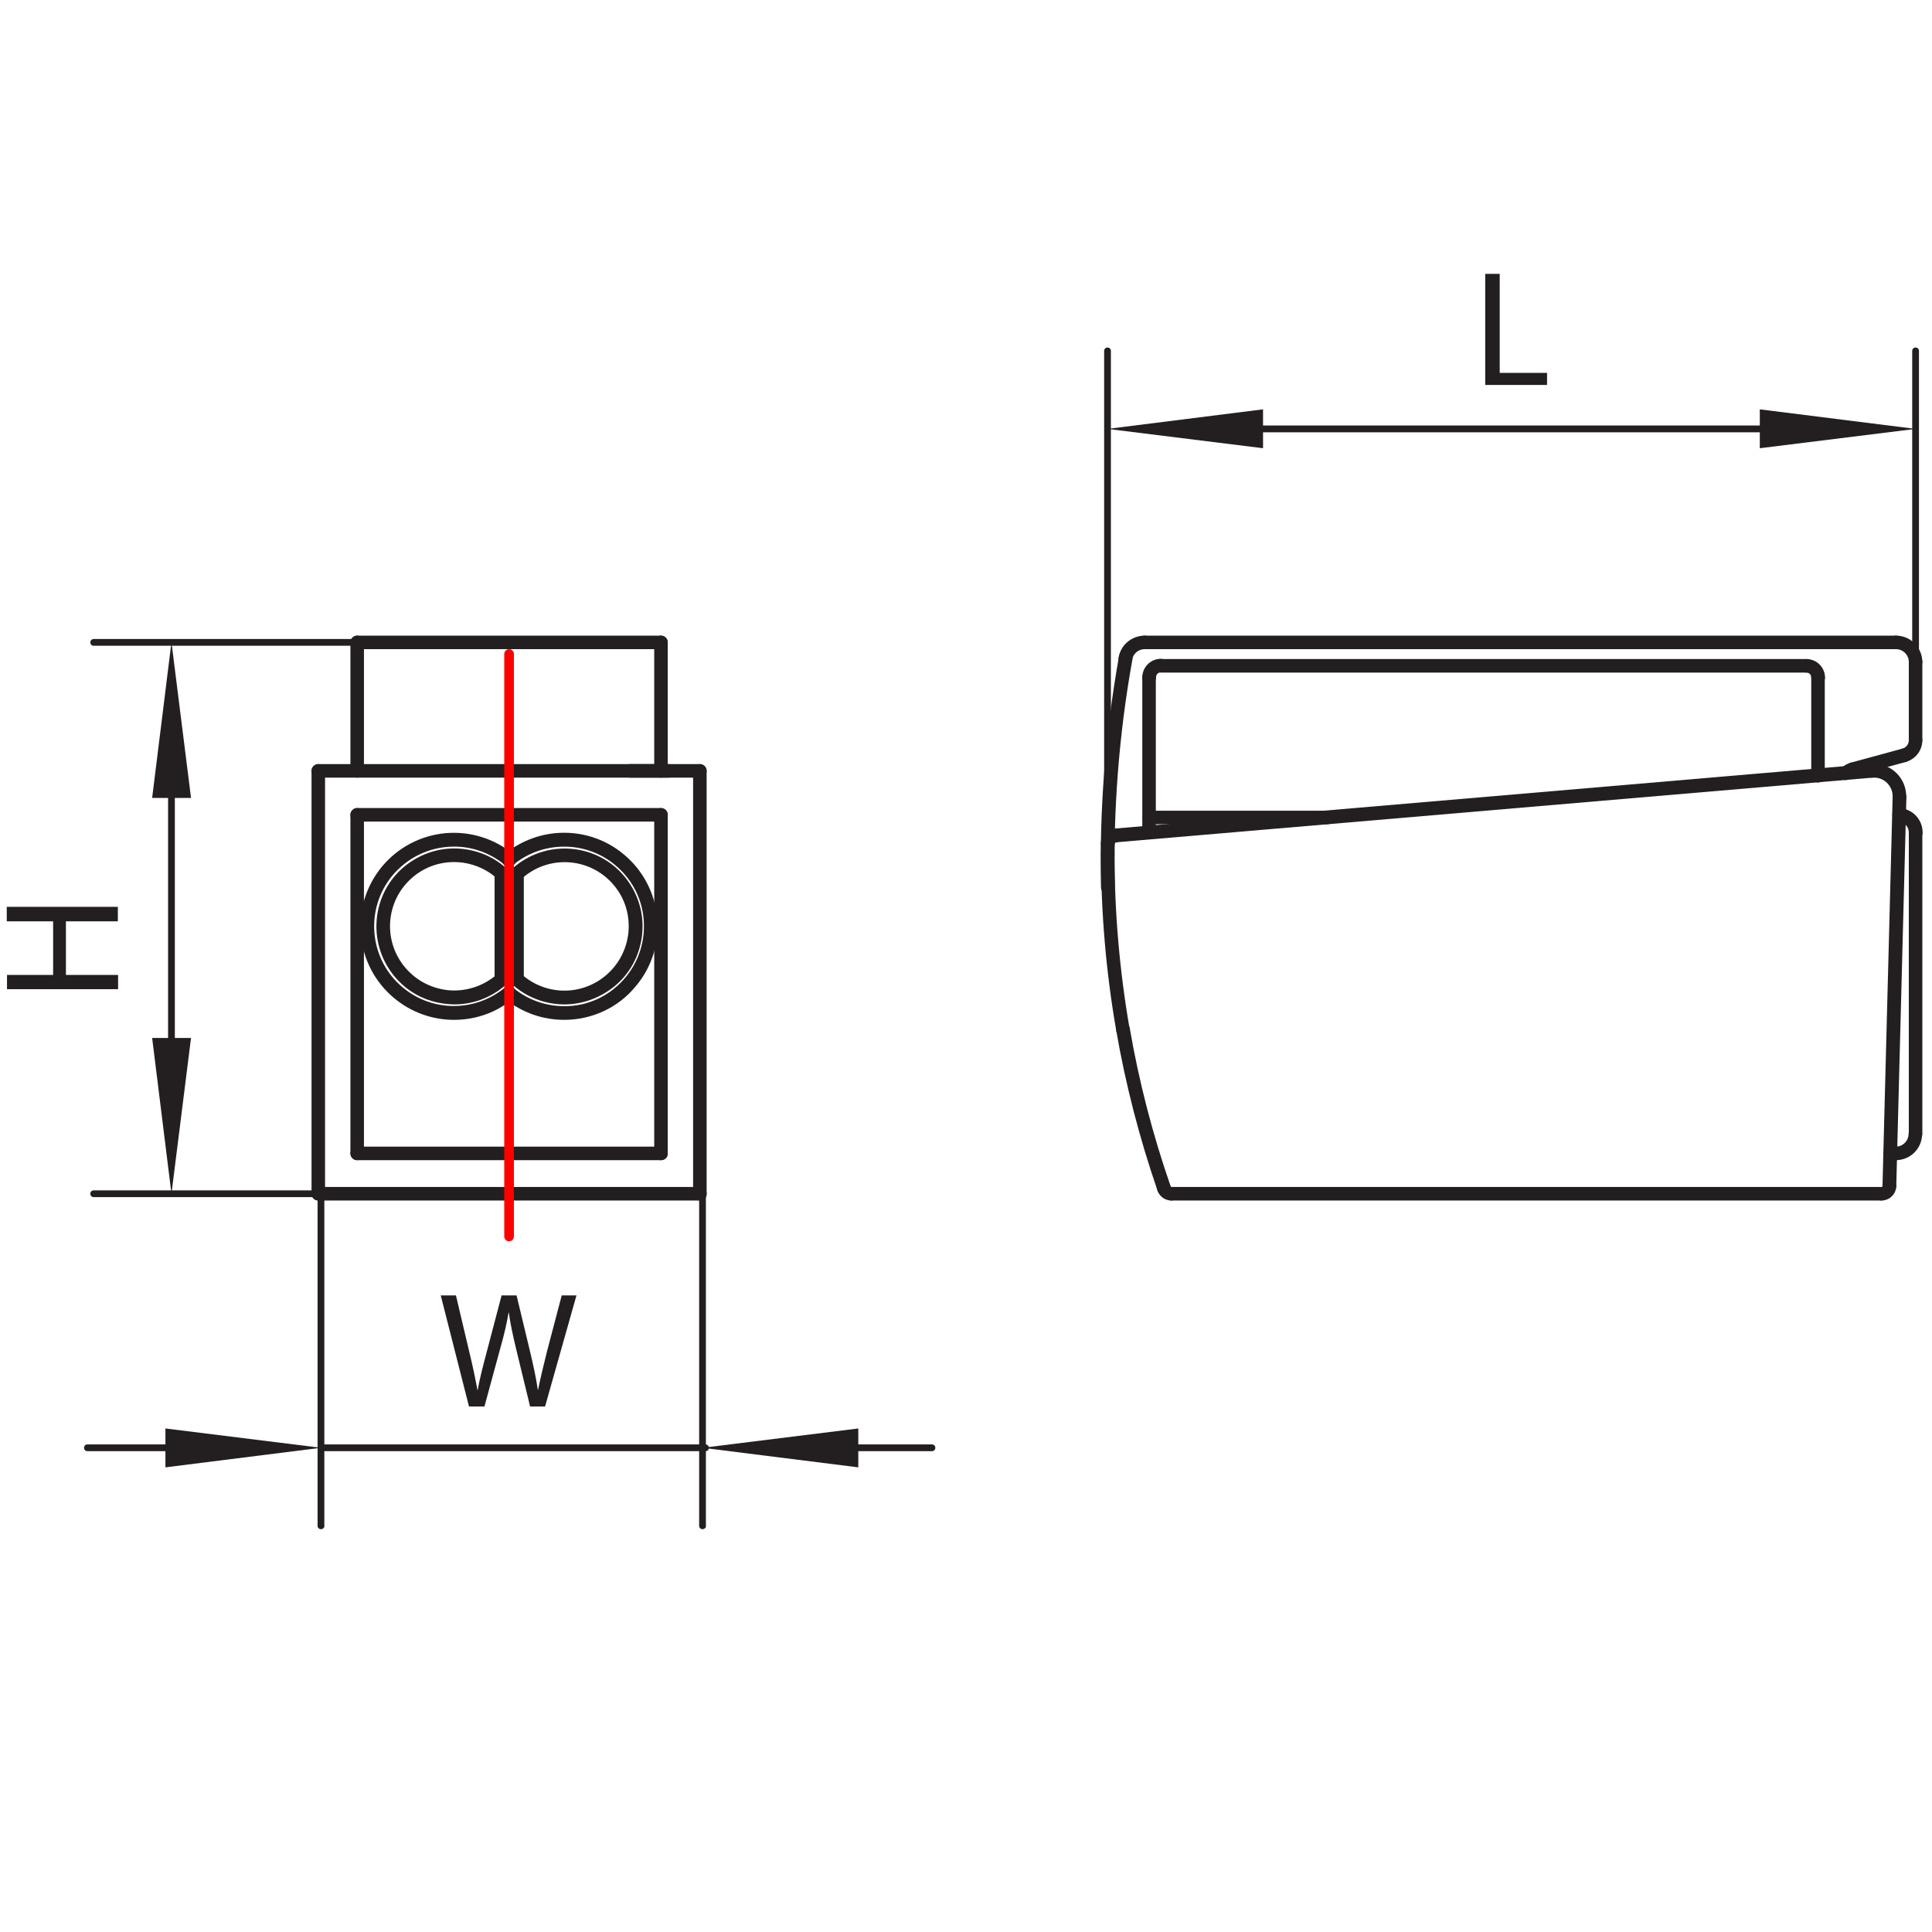 <?xml version="1.0" encoding="utf-8"?>
<!-- Generator: Adobe Illustrator 23.0.1, SVG Export Plug-In . SVG Version: 6.00 Build 0)  -->
<svg version="1.1" id="Réteg_1" xmlns="http://www.w3.org/2000/svg" xmlns:xlink="http://www.w3.org/1999/xlink" x="0px" y="0px"
	 width="800px" height="800px" viewBox="0 0 800 800" style="enable-background:new 0 0 800 800;" xml:space="preserve">
<style type="text/css">
	.st0{fill:#231F20;}
	.st1{fill-rule:evenodd;clip-rule:evenodd;fill:#231F20;}
	.st2{fill:#FF0000;}
</style>
<g id="LINE_128_">
	<g>
		<path class="st0" d="M782.6,482.5C782.6,482.5,782.6,482.5,782.6,482.5c-1.6,0-2.9-1.3-2.8-2.9l3.9-149.7c0-1.6,1.5-2.8,2.9-2.8
			c1.6,0,2.8,1.3,2.8,2.9l-3.9,149.7C785.4,481.3,784.2,482.5,782.6,482.5z"/>
	</g>
</g>
<g id="LINE_127_">
	<g>
		<path class="st0" d="M458.7,356.6c-1.6,0-2.8-1.3-2.8-2.8v-4.5c0-1.6,1.3-2.8,2.8-2.8s2.8,1.3,2.8,2.8v4.5
			C461.6,355.4,460.3,356.6,458.7,356.6z"/>
	</g>
</g>
<g id="ARC_39_">
	<g>
		<path class="st0" d="M458.7,352.1c-1.6,0-2.8-1.3-2.8-2.8c0-3.1,2.4-5.8,5.6-6.1c1.5-0.1,2.9,1,3.1,2.6c0.1,1.6-1,2.9-2.6,3.1
			c-0.2,0-0.4,0.2-0.4,0.4C461.6,350.8,460.3,352.1,458.7,352.1z"/>
	</g>
</g>
<g id="LINE_108_">
	<g>
		<path class="st0" d="M461.7,348.8c-1.5,0-2.7-1.1-2.8-2.6c-0.1-1.6,1-2.9,2.6-3.1l313.4-26.8c1.5-0.2,2.9,1,3.1,2.6
			c0.1,1.6-1,2.9-2.6,3.1L462,348.8C461.9,348.8,461.8,348.8,461.7,348.8z"/>
	</g>
</g>
<g id="LINE_107_">
	<g>
		<path class="st0" d="M782.3,494C782.3,494,782.3,494,782.3,494c-1.6,0-2.9-1.3-2.8-2.9l0.3-11.4c0-1.6,1.5-2.7,2.9-2.8
			c1.6,0,2.8,1.3,2.8,2.9l-0.3,11.4C785.1,492.7,783.9,494,782.3,494z"/>
	</g>
</g>
<g id="ARC_38_">
	<g>
		<path class="st0" d="M779.1,497.1c-1.6,0-2.8-1.3-2.8-2.8s1.3-2.8,2.8-2.8c0.2,0,0.4-0.2,0.4-0.4c0-1.6,1.6-2.8,2.9-2.8
			c1.6,0,2.8,1.3,2.8,2.9C785.1,494.5,782.4,497.1,779.1,497.1z"/>
	</g>
</g>
<g id="ARC_37_">
	<g>
		<path class="st0" d="M465,429.1c-1.4,0-2.6-1-2.8-2.4c-4.2-24.1-6.3-48.6-6.3-73c0-1.6,1.3-2.8,2.8-2.8s2.8,1.3,2.8,2.8
			c0,24.1,2.1,48.3,6.2,72c0.3,1.5-0.8,3-2.3,3.3C465.3,429.1,465.2,429.1,465,429.1z"/>
	</g>
</g>
<g id="ARC_36_">
	<g>
		<path class="st0" d="M482,494.9c-1.2,0-2.3-0.7-2.7-1.9c-7.4-21.5-13.2-43.8-17.1-66.3c-0.3-1.5,0.8-3,2.3-3.3
			c1.6-0.3,3,0.8,3.3,2.3c3.8,22.1,9.5,44.1,16.9,65.4c0.5,1.5-0.3,3.1-1.8,3.6C482.6,494.9,482.3,494.9,482,494.9z"/>
	</g>
</g>
<g id="ARC_35_">
	<g>
		<path class="st0" d="M485,497.1c-2.6,0-4.9-1.7-5.7-4.1c-0.5-1.5,0.3-3.1,1.8-3.6c1.5-0.5,3.1,0.3,3.6,1.8
			c0.1,0.2,0.2,0.3,0.4,0.3c1.6,0,2.8,1.3,2.8,2.8S486.6,497.1,485,497.1z"/>
	</g>
</g>
<g id="ARC_34_">
	<g>
		<path class="st0" d="M466,275.5c-0.2,0-0.3,0-0.5,0c-1.5-0.3-2.6-1.8-2.3-3.3c0.9-5.2,5.5-9,10.8-9c1.6,0,2.8,1.3,2.8,2.8
			s-1.3,2.8-2.8,2.8c-2.6,0-4.7,1.8-5.2,4.3C468.6,274.5,467.4,275.5,466,275.5z"/>
	</g>
</g>
<g id="ARC_31_">
	<g>
		<path class="st0" d="M793.2,276.9c-1.6,0-2.8-1.3-2.8-2.8c0-2.9-2.4-5.3-5.3-5.3c-1.6,0-2.8-1.3-2.8-2.8c0-1.6,1.3-2.8,2.8-2.8
			c0,0,0,0,0,0c6,0,10.9,4.9,10.9,11C796,275.6,794.7,276.9,793.2,276.9z"/>
	</g>
</g>
<g id="ARC_30_">
	<g>
		<path class="st0" d="M458.7,370.2c-1.5,0-2.8-1.2-2.8-2.8c-0.7-31.9,1.8-64,7.4-95.3c0.3-1.5,1.7-2.6,3.3-2.3
			c1.5,0.3,2.6,1.8,2.3,3.3c-5.6,31-8,62.7-7.3,94.2C461.6,368.9,460.3,370.2,458.7,370.2C458.7,370.2,458.7,370.2,458.7,370.2z"/>
	</g>
</g>
<g id="ARC_29_">
	<g>
		<path class="st0" d="M788.4,315.6c-1.2,0-2.4-0.8-2.7-2.1c-0.4-1.5,0.5-3.1,2-3.5c1.6-0.4,2.7-1.9,2.7-3.5c0-1.6,1.3-2.8,2.8-2.8
			s2.8,1.3,2.8,2.8c0,4.2-2.8,7.9-6.9,9C788.9,315.5,788.6,315.6,788.4,315.6z"/>
	</g>
</g>
<g id="LINE_106_">
	<g>
		<path class="st0" d="M767.1,321.4c-1.2,0-2.4-0.8-2.7-2.1c-0.4-1.5,0.5-3.1,2-3.5l21.3-5.8c1.5-0.4,3.1,0.5,3.5,2
			c0.4,1.5-0.5,3.1-2,3.5l-21.3,5.8C767.6,321.4,767.4,321.4,767.1,321.4z"/>
	</g>
</g>
<g id="LINE_105_">
	<g>
		<path class="st0" d="M793.2,472.3c-1.6,0-2.8-1.3-2.8-2.8V344.9c0-1.6,1.3-2.8,2.8-2.8s2.8,1.3,2.8,2.8v124.6
			C796,471.1,794.7,472.3,793.2,472.3z"/>
	</g>
</g>
<g id="LINE_104_">
	<g>
		<path class="st0" d="M793.2,309.3c-1.6,0-2.8-1.3-2.8-2.8V274c0-1.6,1.3-2.8,2.8-2.8s2.8,1.3,2.8,2.8v32.4
			C796,308,794.7,309.3,793.2,309.3z"/>
	</g>
</g>
<g id="ARC_28_">
	<g>
		<path class="st0" d="M785,480.4c-1.6,0-2.8-1.3-2.8-2.8s1.3-2.8,2.8-2.8c2.9,0,5.3-2.4,5.3-5.3c0-1.6,1.3-2.9,2.8-2.9
			c1.6,0,2.8,1.2,2.8,2.7C796,475.5,791.1,480.4,785,480.4z"/>
	</g>
</g>
<g id="LINE_95_">
	<g>
		<path class="st0" d="M785,480.4h-2.4c-1.6,0-2.8-1.3-2.8-2.8s1.3-2.8,2.8-2.8h2.4c1.6,0,2.8,1.3,2.8,2.8S786.6,480.4,785,480.4z"
			/>
	</g>
</g>
<g id="ARC_27_">
	<g>
		<path class="st0" d="M764.3,323c-0.7,0-1.5-0.3-2-0.9c-1.1-1.1-1.1-2.9,0.1-4c1.1-1.1,2.5-1.9,4-2.3c1.5-0.4,3.1,0.5,3.5,2
			c0.4,1.5-0.5,3.1-2,3.5c-0.6,0.2-1.1,0.5-1.6,0.9C765.7,322.7,765,323,764.3,323z"/>
	</g>
</g>
<g id="ARC_24_">
	<g>
		<path class="st0" d="M786.5,332.8C786.5,332.8,786.5,332.8,786.5,332.8c-1.6,0-2.9-1.3-2.8-2.9c0.1-4.2-3.2-7.8-7.5-7.9
			c-0.3,0-0.6,0-0.9,0c-1.6,0.2-2.9-1-3.1-2.6c-0.1-1.6,1-2.9,2.6-3.1c0.5,0,1,0,1.5,0c7.4,0.2,13.2,6.4,13,13.7
			C789.4,331.6,788.1,332.8,786.5,332.8z"/>
	</g>
</g>
<g id="ARC_23_">
	<g>
		<path class="st0" d="M793.2,347.8c0,0-0.1,0-0.1,0c-1.6-0.1-2.8-1.4-2.7-2.9c0.1-2.4-1.7-4.4-4.1-4.6c-1.6-0.1-2.8-1.5-2.7-3
			c0.1-1.6,1.4-2.8,3-2.7c5.5,0.4,9.7,4.9,9.5,10.5C795.9,346.6,794.7,347.8,793.2,347.8z"/>
	</g>
</g>
<g id="LINE_92_">
	<g>
		<path class="st0" d="M785,268.8H474c-1.6,0-2.8-1.3-2.8-2.8s1.3-2.8,2.8-2.8h311c1.6,0,2.8,1.3,2.8,2.8S786.6,268.8,785,268.8z"/>
	</g>
</g>
<g id="LINE_89_">
	<g>
		<path class="st0" d="M485,497.1c-1.6,0-2.8-1.3-2.8-2.8s1.3-2.8,2.8-2.8l294,0c1.6,0,2.8,1.3,2.8,2.8s-1.3,2.8-2.8,2.8L485,497.1z
			"/>
	</g>
</g>
<g id="LINE_88_">
	<g>
		<path class="st0" d="M273.7,268.8H147.9c-1.6,0-2.8-1.3-2.8-2.8s1.3-2.8,2.8-2.8h125.8c1.6,0,2.8,1.3,2.8,2.8
			S275.3,268.8,273.7,268.8z"/>
	</g>
</g>
<g id="LINE_87_">
	<g>
		<path class="st0" d="M289.8,497.1h-158c-1.6,0-2.8-1.3-2.8-2.8s1.3-2.8,2.8-2.8h158c1.6,0,2.8,1.3,2.8,2.8
			S291.4,497.1,289.8,497.1z"/>
	</g>
</g>
<g id="LINE_86_">
	<g>
		<path class="st0" d="M748,278.5H480.7c-1.6,0-2.8-1.3-2.8-2.8s1.3-2.8,2.8-2.8H748c1.6,0,2.8,1.3,2.8,2.8S749.6,278.5,748,278.5z"
			/>
	</g>
</g>
<g id="ARC_22_">
	<g>
		<path class="st0" d="M475.8,283.3c-1.6,0-2.8-1.3-2.8-2.8c0-4.2,3.4-7.7,7.7-7.7c1.6,0,2.8,1.3,2.8,2.8s-1.3,2.8-2.8,2.8
			c-1.1,0-2,0.9-2,2C478.7,282,477.4,283.3,475.8,283.3z"/>
	</g>
</g>
<g id="LINE_85_">
	<g>
		<path class="st0" d="M475.8,346.6c-1.6,0-2.8-1.3-2.8-2.8v-63.3c0-1.6,1.3-2.8,2.8-2.8c1.6,0,2.8,1.3,2.8,2.8v63.3
			C478.7,345.3,477.4,346.6,475.8,346.6z"/>
	</g>
</g>
<g id="ARC_21_">
	<g>
		<path class="st0" d="M752.8,283.3c-1.6,0-2.8-1.3-2.8-2.8c0-1.1-0.9-2-2-2c-1.6,0-2.8-1.3-2.8-2.8s1.3-2.8,2.8-2.8
			c4.2,0,7.7,3.4,7.7,7.7C755.7,282,754.4,283.3,752.8,283.3z"/>
	</g>
</g>
<g id="LINE_82_">
	<g>
		<path class="st0" d="M752.8,324c-1.6,0-2.8-1.3-2.8-2.8v-40.7c0-1.6,1.3-2.8,2.8-2.8s2.8,1.3,2.8,2.8v40.7
			C755.7,322.7,754.4,324,752.8,324z"/>
	</g>
</g>
<g id="LINE_80_">
	<g>
		<path class="st0" d="M549.6,341.3h-73.7c-1.6,0-2.8-1.3-2.8-2.8c0-1.6,1.3-2.8,2.8-2.8h73.7c1.6,0,2.8,1.3,2.8,2.8
			C552.4,340.1,551.1,341.3,549.6,341.3z"/>
	</g>
</g>
<g id="LINE_79_">
	<g>
		<path class="st0" d="M276.9,322h-16.1c-1.6,0-2.8-1.3-2.8-2.8s1.3-2.8,2.8-2.8h16.1c1.6,0,2.8,1.3,2.8,2.8S278.5,322,276.9,322z"
			/>
	</g>
</g>
<g id="LINE_78_">
	<g>
		<path class="st0" d="M131.8,497.1c-1.6,0-2.8-1.3-2.8-2.8V319.2c0-1.6,1.3-2.8,2.8-2.8c1.6,0,2.8,1.3,2.8,2.8v175.1
			C134.7,495.9,133.4,497.1,131.8,497.1z"/>
	</g>
</g>
<g id="LINE_70_">
	<g>
		<path class="st0" d="M147.9,322c-1.6,0-2.8-1.3-2.8-2.8v-53.2c0-1.6,1.3-2.8,2.8-2.8c1.6,0,2.8,1.3,2.8,2.8v53.2
			C150.8,320.7,149.5,322,147.9,322z"/>
	</g>
</g>
<g id="LINE_51_">
	<g>
		<path class="st0" d="M147.9,480.4c-1.6,0-2.8-1.3-2.8-2.8V337.4c0-1.6,1.3-2.8,2.8-2.8c1.6,0,2.8,1.3,2.8,2.8v140.2
			C150.8,479.2,149.5,480.4,147.9,480.4z"/>
	</g>
</g>
<g id="LINE_49_">
	<g>
		<path class="st0" d="M273.7,480.4c-1.6,0-2.8-1.3-2.8-2.8V337.4c0-1.6,1.3-2.8,2.8-2.8s2.8,1.3,2.8,2.8v140.2
			C276.6,479.2,275.3,480.4,273.7,480.4z"/>
	</g>
</g>
<g id="LINE_48_">
	<g>
		<path class="st0" d="M273.7,322c-1.6,0-2.8-1.3-2.8-2.8v-53.2c0-1.6,1.3-2.8,2.8-2.8s2.8,1.3,2.8,2.8v53.2
			C276.6,320.7,275.3,322,273.7,322z"/>
	</g>
</g>
<g id="LINE_47_">
	<g>
		<path class="st0" d="M289.8,322h-158c-1.6,0-2.8-1.3-2.8-2.8s1.3-2.8,2.8-2.8h158c1.6,0,2.8,1.3,2.8,2.8S291.4,322,289.8,322z"/>
	</g>
</g>
<g id="LINE_46_">
	<g>
		<path class="st0" d="M273.7,340.2H147.9c-1.6,0-2.8-1.3-2.8-2.8s1.3-2.8,2.8-2.8h125.8c1.6,0,2.8,1.3,2.8,2.8
			S275.3,340.2,273.7,340.2z"/>
	</g>
</g>
<g id="LINE_38_">
	<g>
		<path class="st0" d="M289.8,497.1c-1.6,0-2.8-1.3-2.8-2.8V319.2c0-1.6,1.3-2.8,2.8-2.8s2.8,1.3,2.8,2.8v175.1
			C292.7,495.9,291.4,497.1,289.8,497.1z"/>
	</g>
</g>
<g id="LINE_37_">
	<g>
		<path class="st0" d="M273.7,480.4H147.9c-1.6,0-2.8-1.3-2.8-2.8s1.3-2.8,2.8-2.8h125.8c1.6,0,2.8,1.3,2.8,2.8
			S275.3,480.4,273.7,480.4z"/>
	</g>
</g>
<g id="ARC_20_">
	<g>
		<path class="st0" d="M188.1,415.9c-1.1,0-2.2-0.1-3.3-0.2c-8.6-0.9-16.3-5-21.7-11.7c-11.2-13.8-9.2-34.2,4.6-45.4
			c6.7-5.4,15.1-8,23.7-7.1c8.6,0.9,16.3,5,21.7,11.7c1,1.2,0.8,3-0.4,4c-1.2,1-3,0.8-4-0.4c-4.5-5.5-10.8-8.9-17.9-9.7
			c-7.1-0.7-14,1.3-19.5,5.8c-11.4,9.3-13.1,26-3.8,37.4c4.5,5.5,10.8,8.9,17.9,9.7c7.1,0.7,14-1.4,19.5-5.8
			c1.4-1.1,2.7-2.4,3.8-3.8c1-1.2,2.8-1.4,4-0.4c1.2,1,1.4,2.8,0.4,4c-1.4,1.7-2.9,3.3-4.6,4.6C202.6,413.4,195.5,415.9,188.1,415.9
			z"/>
	</g>
</g>
<g id="ARC_19_">
	<g>
		<path class="st0" d="M233.7,415.9c-9.4,0-18.7-4.1-25-11.9c-1-1.2-0.8-3,0.4-4c1.2-1,3-0.8,4,0.4c9.3,11.4,26,13.1,37.4,3.8
			c5.5-4.5,8.9-10.8,9.7-17.9c0.7-7.1-1.3-14-5.8-19.5c-9.3-11.4-26-13.1-37.4-3.8c-1.4,1.1-2.7,2.4-3.8,3.8c-1,1.2-2.8,1.4-4,0.4
			c-1.2-1-1.4-2.8-0.4-4c1.4-1.7,2.9-3.3,4.6-4.6c13.8-11.2,34.2-9.2,45.4,4.6c5.4,6.7,8,15.1,7.1,23.7c-0.9,8.6-5,16.3-11.7,21.7
			C248,413.5,240.8,415.9,233.7,415.9z"/>
	</g>
</g>
<g id="ARC_11_">
	<g>
		<path class="st0" d="M188,422.3c-8.8,0-17.6-3-24.8-9c-7.9-6.6-12.8-15.9-13.8-26.2c-0.9-10.3,2.2-20.3,8.8-28.3
			c6.6-7.9,15.9-12.8,26.2-13.8c10.3-0.9,20.3,2.2,28.3,8.8c1.2,1,1.4,2.8,0.4,4c-1,1.2-2.8,1.4-4,0.4c-6.8-5.6-15.3-8.3-24.1-7.5
			c-8.8,0.8-16.7,5-22.4,11.7c-11.7,14-9.8,34.9,4.2,46.5c12.2,10.2,29.9,10.2,42.2,0.1c1.2-1,3-0.8,4,0.4c1,1.2,0.8,3-0.4,4
			C205.5,419.4,196.8,422.3,188,422.3z"/>
	</g>
</g>
<g id="ARC_10_">
	<g>
		<path class="st0" d="M233.6,422.3c-8.7,0-17.4-2.9-24.6-8.8c-1.2-1-1.4-2.8-0.4-4c1-1.2,2.8-1.4,4-0.4c6.8,5.6,15.4,8.2,24.2,7.4
			c8.8-0.8,16.7-5.1,22.3-11.9c5.6-6.8,8.2-15.4,7.4-24.2c-0.8-8.8-5.1-16.7-11.9-22.3c-12.2-10.1-30-10-42.2,0.1
			c-1.2,1-3,0.8-4-0.4c-1-1.2-0.8-3,0.4-4c14.3-11.9,35.1-12,49.4-0.1c8,6.6,12.9,15.9,13.9,26.2c1,10.3-2.1,20.4-8.7,28.3
			C255.9,417.5,244.8,422.3,233.6,422.3z"/>
	</g>
</g>
<g id="LINE_36_">
	<g>
		<path class="st0" d="M214.1,408.4c-1.6,0-2.8-1.3-2.8-2.8v-43.9c0-1.6,1.3-2.8,2.8-2.8c1.6,0,2.8,1.3,2.8,2.8v43.9
			C216.9,407.1,215.6,408.4,214.1,408.4z"/>
	</g>
</g>
<g id="LINE_35_">
	<g>
		<path class="st0" d="M207.6,408.4c-1.6,0-2.8-1.3-2.8-2.8v-43.9c0-1.6,1.3-2.8,2.8-2.8c1.6,0,2.8,1.3,2.8,2.8v43.9
			C210.4,407.1,209.2,408.4,207.6,408.4z"/>
	</g>
</g>
<g id="LINE_34_">
	<g>
		<path class="st0" d="M89.4,600.9H36.2c-0.8,0-1.4-0.6-1.4-1.4s0.6-1.4,1.4-1.4h53.2c0.8,0,1.4,0.6,1.4,1.4S90.1,600.9,89.4,600.9z
			"/>
	</g>
</g>
<g id="LINE_33_">
	<g>
		<path class="st0" d="M385.9,600.9h-53.2c-0.8,0-1.4-0.6-1.4-1.4s0.6-1.4,1.4-1.4h53.2c0.8,0,1.4,0.6,1.4,1.4
			S386.7,600.9,385.9,600.9z"/>
	</g>
</g>
<g id="LINE_32_">
	<g>
		<path class="st0" d="M292.2,600.9H132.9c-0.8,0-1.4-0.6-1.4-1.4s0.6-1.4,1.4-1.4h159.2c0.8,0,1.4,0.6,1.4,1.4
			S293,600.9,292.2,600.9z"/>
	</g>
</g>
<g id="HATCH_22_">
	<g>
		<polygon class="st1" points="290.9,599.5 355.4,591.5 355.4,607.6 		"/>
	</g>
</g>
<g id="HATCH_9_">
	<g>
		<polygon class="st1" points="132.9,599.5 68.5,591.5 68.5,607.6 		"/>
	</g>
</g>
<g id="LINE_25_">
	<g>
		<path class="st0" d="M290.9,633.2c-0.8,0-1.4-0.6-1.4-1.4V494.3c0-0.8,0.6-1.4,1.4-1.4s1.4,0.6,1.4,1.4v137.5
			C292.4,632.6,291.7,633.2,290.9,633.2z"/>
	</g>
</g>
<g id="LINE_24_">
	<g>
		<path class="st0" d="M132.9,633.2c-0.8,0-1.4-0.6-1.4-1.4V494.3c0-0.8,0.6-1.4,1.4-1.4c0.8,0,1.4,0.6,1.4,1.4v137.5
			C134.4,632.6,133.7,633.2,132.9,633.2z"/>
	</g>
</g>
<g id="LINE_23_">
	<g>
		<path class="st0" d="M71,451.5c-0.8,0-1.4-0.6-1.4-1.4v-141c0-0.8,0.6-1.4,1.4-1.4s1.4,0.6,1.4,1.4v141
			C72.5,450.9,71.8,451.5,71,451.5z"/>
	</g>
</g>
<g id="HATCH_8_">
	<g>
		<polygon class="st1" points="71,265.9 63,330.4 79.1,330.4 		"/>
	</g>
</g>
<g id="HATCH_6_">
	<g>
		<polygon class="st1" points="71,494.3 63,429.8 79.1,429.8 		"/>
	</g>
</g>
<g id="LINE_22_">
	<g>
		<path class="st0" d="M151.2,267.4H38.8c-0.8,0-1.4-0.6-1.4-1.4s0.6-1.4,1.4-1.4h112.4c0.8,0,1.4,0.6,1.4,1.4
			S152,267.4,151.2,267.4z"/>
	</g>
</g>
<g id="LINE_21_">
	<g>
		<path class="st0" d="M135.1,495.7H38.8c-0.8,0-1.4-0.6-1.4-1.4s0.6-1.4,1.4-1.4h96.3c0.8,0,1.4,0.6,1.4,1.4
			S135.8,495.7,135.1,495.7z"/>
	</g>
</g>
<g id="LINE_18_">
	<g>
		<path class="st0" d="M749.2,179H499c-0.8,0-1.4-0.6-1.4-1.4c0-0.8,0.6-1.4,1.4-1.4h250.2c0.8,0,1.4,0.6,1.4,1.4
			C750.6,178.3,750,179,749.2,179z"/>
	</g>
</g>
<g id="HATCH_5_">
	<g>
		<polygon class="st1" points="793.2,177.6 728.7,169.5 728.7,185.6 		"/>
	</g>
</g>
<g id="HATCH_4_">
	<g>
		<polygon class="st1" points="458.6,177.6 523,169.5 523,185.6 		"/>
	</g>
</g>
<g id="LINE_15_">
	<g>
		<path class="st0" d="M793.2,275.5c-0.8,0-1.4-0.6-1.4-1.4V145.3c0-0.8,0.6-1.4,1.4-1.4s1.4,0.6,1.4,1.4V274
			C794.6,274.8,793.9,275.5,793.2,275.5z"/>
	</g>
</g>
<g id="LINE_11_">
	<g>
		<path class="st0" d="M458.6,358c-0.8,0-1.4-0.6-1.4-1.4V145.3c0-0.8,0.6-1.4,1.4-1.4c0.8,0,1.4,0.6,1.4,1.4v211.3
			C460,357.4,459.3,358,458.6,358z"/>
	</g>
</g>
<g id="LINE_7_">
	<g>
		<path class="st2" d="M210.8,514c-1.1,0-2-0.9-2-2V270.8c0-1.1,0.9-2,2-2s2,0.9,2,2V512C212.8,513.1,211.9,514,210.8,514z"/>
	</g>
</g>
<g>
	<g>
		<path class="st0" d="M194.2,582.4l-11.7-46h6.3l5.5,23.3c1.4,5.7,2.6,11.5,3.4,15.9h0.1c0.8-4.6,2.2-10,3.8-16l6.1-23.2h6.2
			l5.6,23.3c1.3,5.5,2.5,10.9,3.2,15.8h0.1c1-5,2.3-10.2,3.7-15.9l6.1-23.2h6.1l-13,46h-6.2l-5.8-23.9c-1.4-5.9-2.4-10.4-3-15h-0.1
			c-0.8,4.6-1.8,9.1-3.5,15l-6.5,23.9H194.2z"/>
	</g>
</g>
<g>
	<g>
		<path class="st0" d="M615.1,113.4h5.9v41h19.6v5h-25.6V113.4z"/>
	</g>
</g>
<g>
	<g>
		<path class="st0" d="M2.8,403.7h19.2v-22.2H2.8v-6h46v6H27.3v22.2h21.6v5.9h-46V403.7z"/>
	</g>
</g>
</svg>
